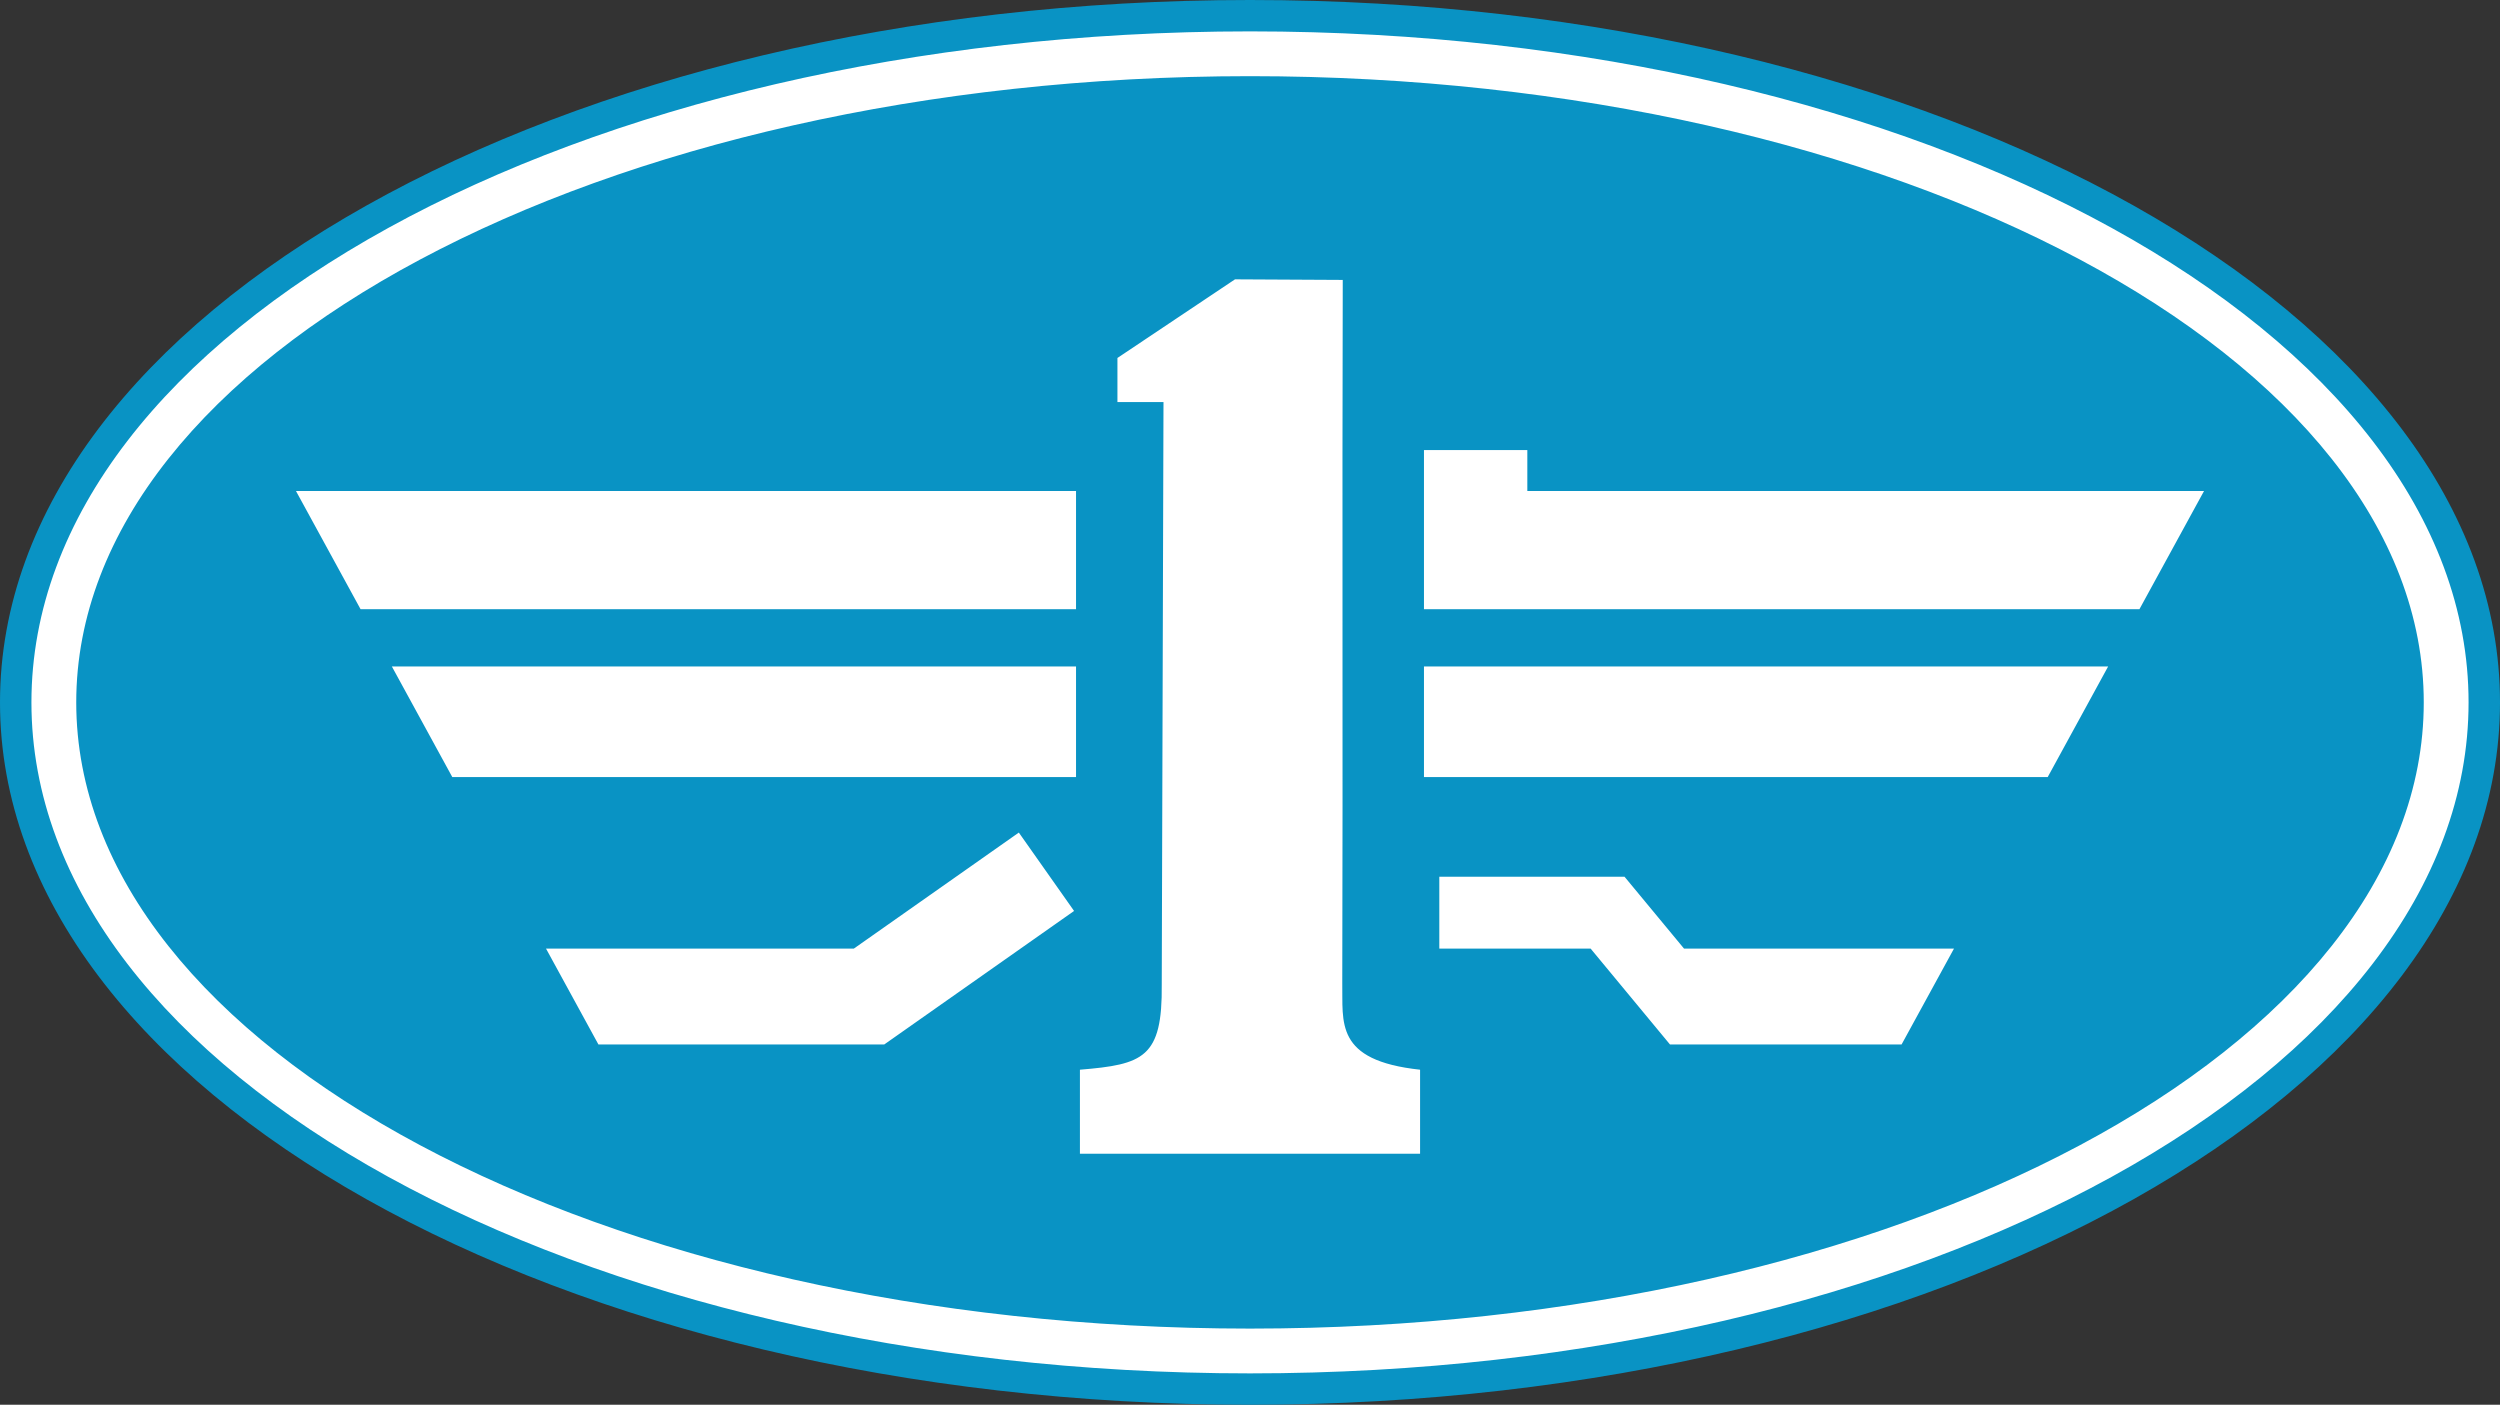 <svg width="945" height="531" xmlns="http://www.w3.org/2000/svg" xmlns:xlink="http://www.w3.org/1999/xlink" xml:space="preserve" overflow="hidden"><rect width="100%" height="100%" fill="#333333" stroke="none"/><defs><clipPath id="clip0"><rect x="2286" y="865" width="945" height="531"/></clipPath></defs><g clip-path="url(#clip0)" transform="translate(-2286 -865)"><path d="M2288 1130.5C2288 985.525 2498.43 868 2758 868 3017.57 868 3228 985.525 3228 1130.5 3228 1275.47 3017.57 1393 2758 1393 2498.43 1393 2288 1275.47 2288 1130.5Z" fill="#FFFFFF" fill-rule="evenodd"/><path d="M2830.06 1196.4 2830.06 1223.58 2887.26 1223.58 2917.26 1259.82 3004.79 1259.82 3024.6 1223.58 2922.57 1223.58 2900.07 1196.4ZM2671.12 1179.71 2608.74 1223.58 2492.4 1223.58 2512.21 1259.82 2620.23 1259.82 2692 1209.34ZM2824.26 1116.92 2824.26 1158.74 3060.03 1158.74 3082.88 1116.92ZM2434.12 1116.92 2456.97 1158.74 2692.74 1158.74 2692.74 1116.92ZM2397.87 1050.59 2422.29 1095.27 2692.74 1095.27 2692.74 1050.59ZM2824.26 1035.13C2824.26 1055.17 2824.26 1075.22 2824.26 1095.27L3094.71 1095.27 3119.13 1050.59 2863.33 1050.59 2863.33 1035.13ZM2752.83 970.589 2708.39 1000.31 2708.39 1016.97 2725.8 1016.97C2725.58 1090.34 2725.36 1163.72 2725.14 1237.09 2725.45 1264.91 2718.14 1267.36 2694.21 1269.35L2694.21 1301.11 2822.79 1301.11 2822.79 1269.35C2790.28 1265.85 2793.7 1251.41 2793.38 1236.42 2793.64 1147.27 2793.3 1059.96 2793.56 970.811ZM2758.5 893.791C3003.54 893.791 3202.18 999.769 3202.18 1130.5 3202.18 1261.23 3003.54 1367.21 2758.5 1367.21 2513.46 1367.21 2314.82 1261.23 2314.82 1130.5 2314.82 999.769 2513.46 893.791 2758.5 893.791ZM2758.5 876.862C2504.1 876.862 2297.88 990.42 2297.88 1130.5 2297.88 1270.58 2504.1 1384.14 2758.5 1384.14 3012.9 1384.14 3219.12 1270.58 3219.12 1130.5 3219.12 990.42 3012.9 876.862 2758.5 876.862ZM2758.5 865C3019.45 865 3231 983.868 3231 1130.5 3231 1277.13 3019.45 1396 2758.5 1396 2497.55 1396 2286 1277.13 2286 1130.5 2286 983.868 2497.55 865 2758.5 865Z" fill="#0993C4" fill-rule="evenodd"/></g></svg>